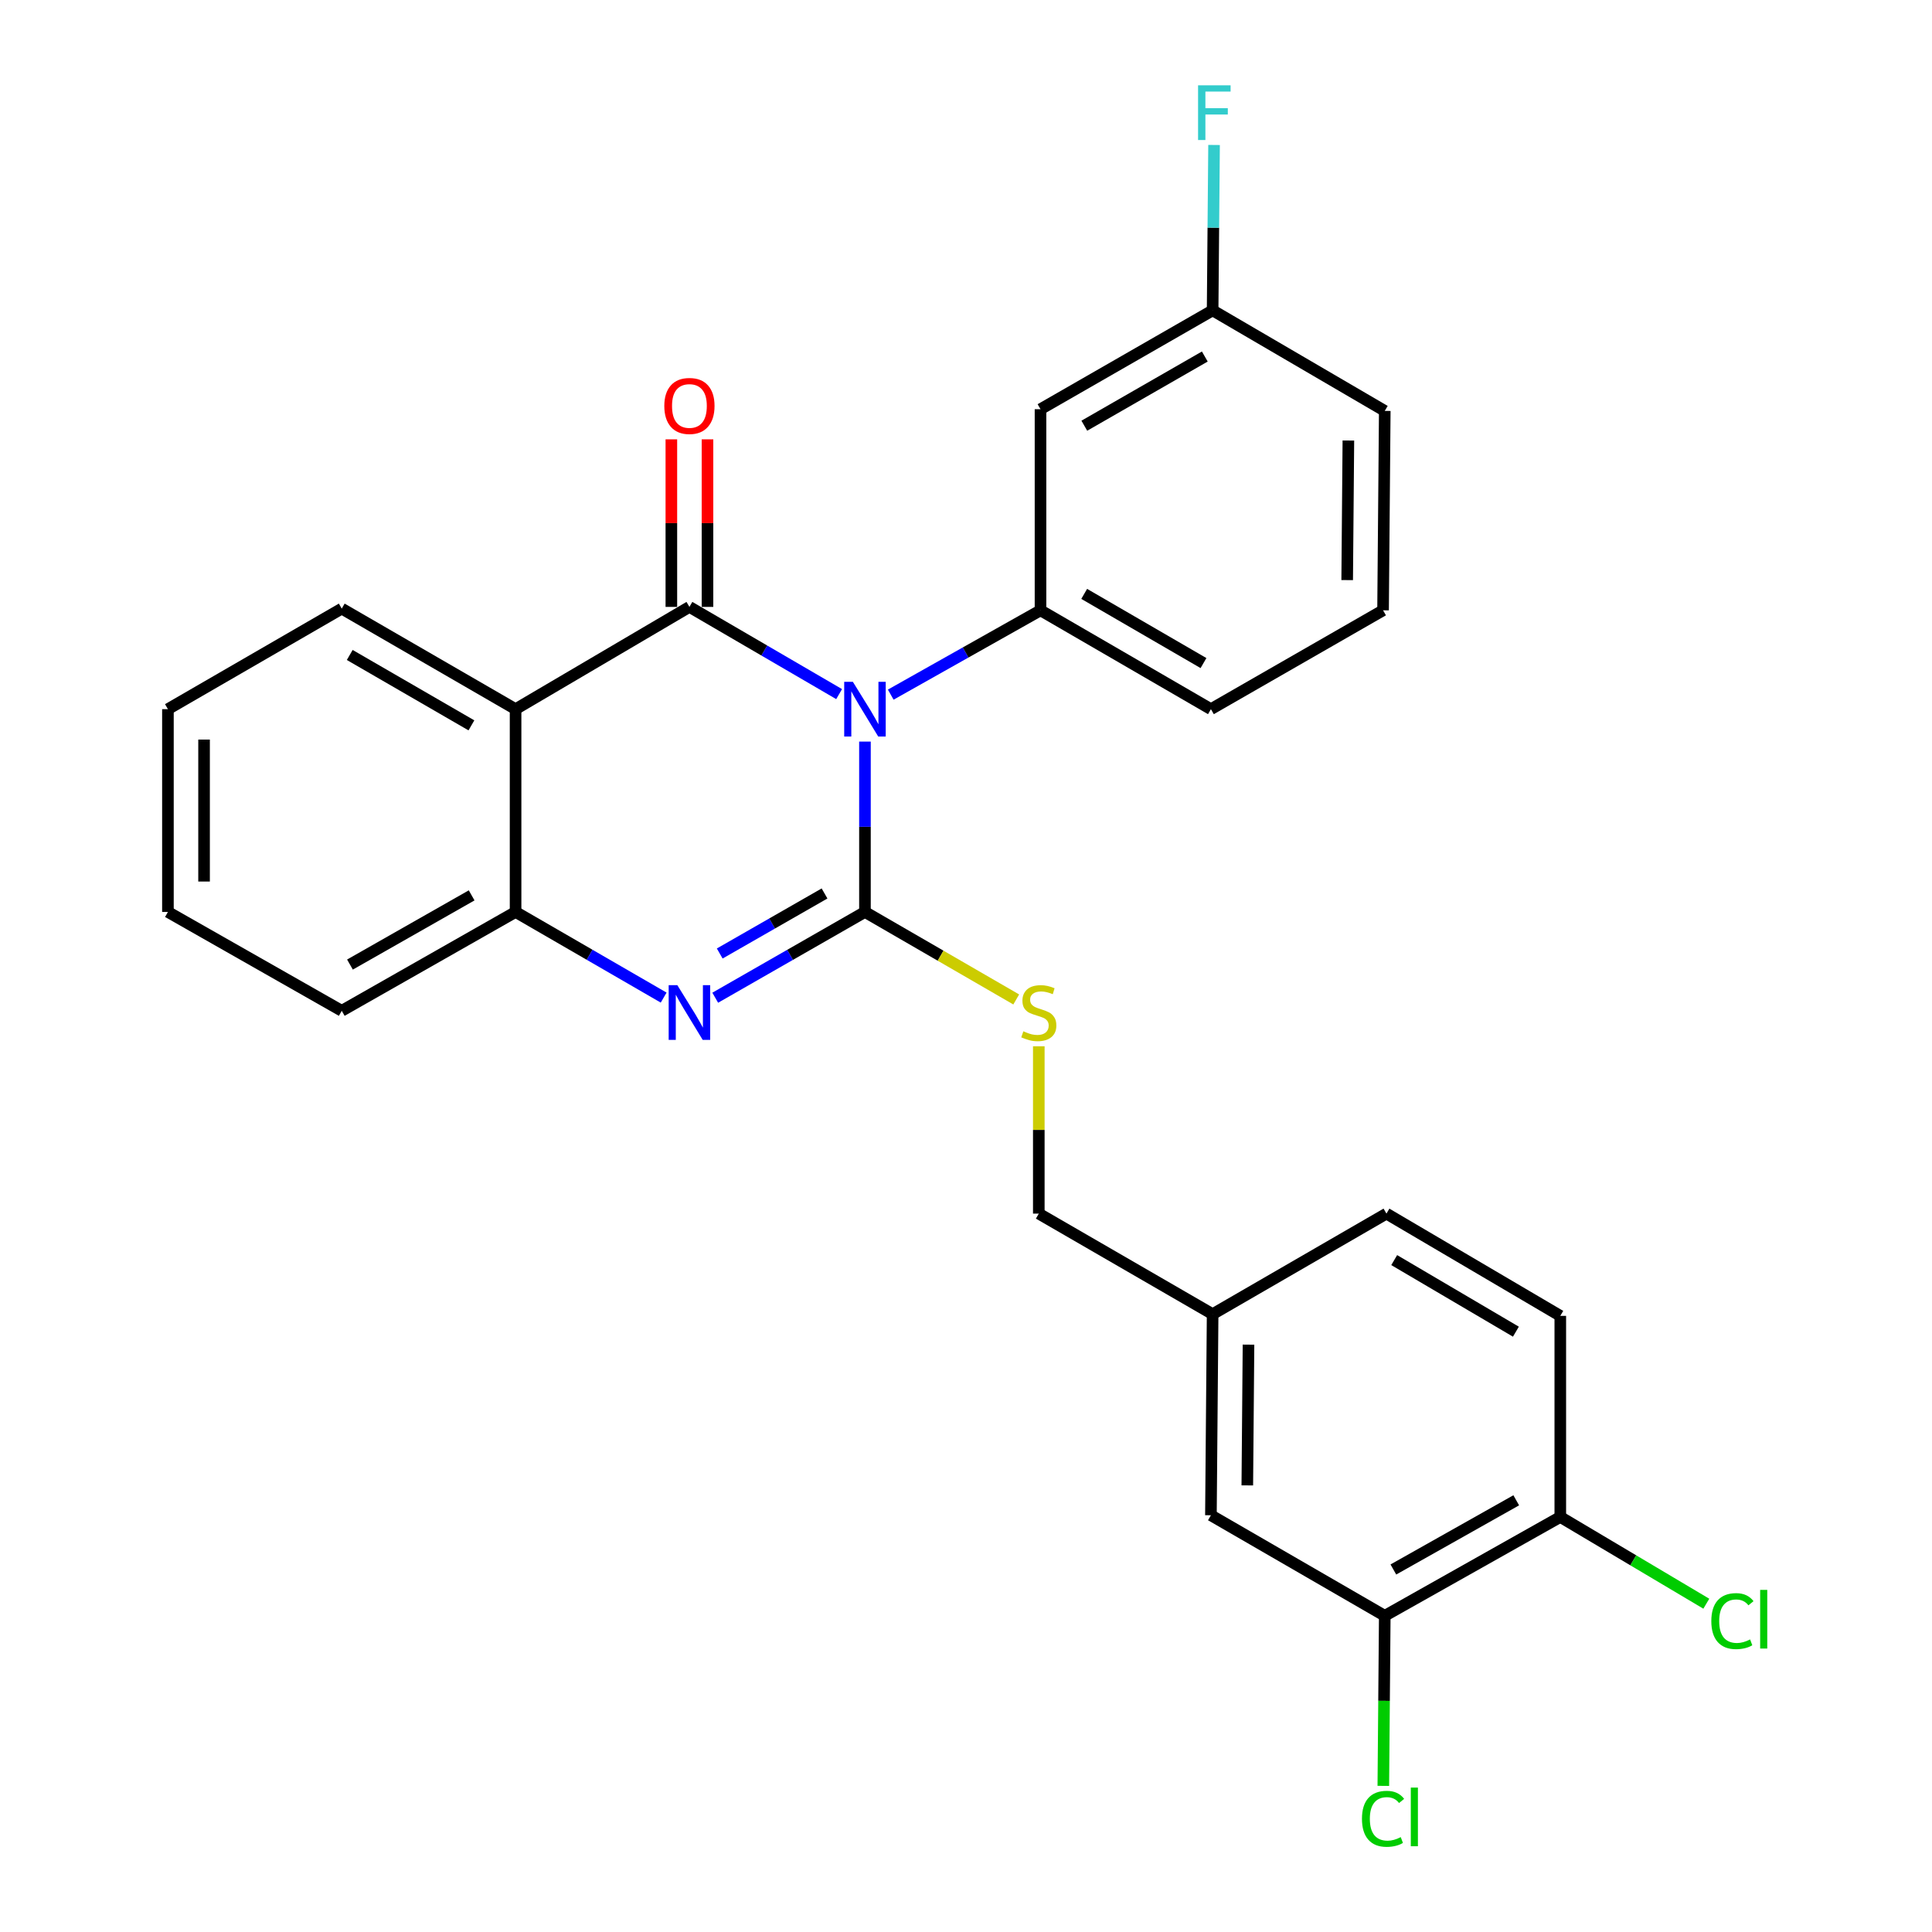<?xml version='1.0' encoding='iso-8859-1'?>
<svg version='1.1' baseProfile='full'
              xmlns='http://www.w3.org/2000/svg'
                      xmlns:rdkit='http://www.rdkit.org/xml'
                      xmlns:xlink='http://www.w3.org/1999/xlink'
                  xml:space='preserve'
width='1000px' height='1000px' viewBox='0 0 1000 1000'>
<!-- END OF HEADER -->
<rect style='opacity:1.0;fill:#FFFFFF;stroke:none' width='1000' height='1000' x='0' y='0'> </rect>
<path class='bond-0' d='M 86.919,367.06 L 86.919,472.025' style='fill:none;fill-rule:evenodd;stroke:#000000;stroke-width:6px;stroke-linecap:butt;stroke-linejoin:miter;stroke-opacity:1' />
<path class='bond-0' d='M 105.622,382.805 L 105.622,456.281' style='fill:none;fill-rule:evenodd;stroke:#000000;stroke-width:6px;stroke-linecap:butt;stroke-linejoin:miter;stroke-opacity:1' />
<path class='bond-1' d='M 86.919,367.06 L 176.891,315.014' style='fill:none;fill-rule:evenodd;stroke:#000000;stroke-width:6px;stroke-linecap:butt;stroke-linejoin:miter;stroke-opacity:1' />
<path class='bond-2' d='M 86.919,472.025 L 176.891,523.188' style='fill:none;fill-rule:evenodd;stroke:#000000;stroke-width:6px;stroke-linecap:butt;stroke-linejoin:miter;stroke-opacity:1' />
<path class='bond-3' d='M 176.891,523.188 L 266.863,472.025' style='fill:none;fill-rule:evenodd;stroke:#000000;stroke-width:6px;stroke-linecap:butt;stroke-linejoin:miter;stroke-opacity:1' />
<path class='bond-3' d='M 181.141,499.256 L 244.122,463.442' style='fill:none;fill-rule:evenodd;stroke:#000000;stroke-width:6px;stroke-linecap:butt;stroke-linejoin:miter;stroke-opacity:1' />
<path class='bond-4' d='M 176.891,315.014 L 266.863,367.06' style='fill:none;fill-rule:evenodd;stroke:#000000;stroke-width:6px;stroke-linecap:butt;stroke-linejoin:miter;stroke-opacity:1' />
<path class='bond-4' d='M 181.022,339.01 L 244.002,375.443' style='fill:none;fill-rule:evenodd;stroke:#000000;stroke-width:6px;stroke-linecap:butt;stroke-linejoin:miter;stroke-opacity:1' />
<path class='bond-5' d='M 266.863,367.06 L 266.863,472.025' style='fill:none;fill-rule:evenodd;stroke:#000000;stroke-width:6px;stroke-linecap:butt;stroke-linejoin:miter;stroke-opacity:1' />
<path class='bond-6' d='M 266.863,367.06 L 356.844,314.131' style='fill:none;fill-rule:evenodd;stroke:#000000;stroke-width:6px;stroke-linecap:butt;stroke-linejoin:miter;stroke-opacity:1' />
<path class='bond-7' d='M 266.863,472.025 L 305.184,494.191' style='fill:none;fill-rule:evenodd;stroke:#000000;stroke-width:6px;stroke-linecap:butt;stroke-linejoin:miter;stroke-opacity:1' />
<path class='bond-7' d='M 305.184,494.191 L 343.506,516.356' style='fill:none;fill-rule:evenodd;stroke:#0000FF;stroke-width:6px;stroke-linecap:butt;stroke-linejoin:miter;stroke-opacity:1' />
<path class='bond-8' d='M 370.202,516.42 L 408.951,494.223' style='fill:none;fill-rule:evenodd;stroke:#0000FF;stroke-width:6px;stroke-linecap:butt;stroke-linejoin:miter;stroke-opacity:1' />
<path class='bond-8' d='M 408.951,494.223 L 447.699,472.025' style='fill:none;fill-rule:evenodd;stroke:#000000;stroke-width:6px;stroke-linecap:butt;stroke-linejoin:miter;stroke-opacity:1' />
<path class='bond-8' d='M 372.53,493.532 L 399.654,477.994' style='fill:none;fill-rule:evenodd;stroke:#0000FF;stroke-width:6px;stroke-linecap:butt;stroke-linejoin:miter;stroke-opacity:1' />
<path class='bond-8' d='M 399.654,477.994 L 426.778,462.456' style='fill:none;fill-rule:evenodd;stroke:#000000;stroke-width:6px;stroke-linecap:butt;stroke-linejoin:miter;stroke-opacity:1' />
<path class='bond-9' d='M 447.699,472.025 L 447.699,427.935' style='fill:none;fill-rule:evenodd;stroke:#000000;stroke-width:6px;stroke-linecap:butt;stroke-linejoin:miter;stroke-opacity:1' />
<path class='bond-9' d='M 447.699,427.935 L 447.699,383.844' style='fill:none;fill-rule:evenodd;stroke:#0000FF;stroke-width:6px;stroke-linecap:butt;stroke-linejoin:miter;stroke-opacity:1' />
<path class='bond-10' d='M 447.699,472.025 L 486.851,494.671' style='fill:none;fill-rule:evenodd;stroke:#000000;stroke-width:6px;stroke-linecap:butt;stroke-linejoin:miter;stroke-opacity:1' />
<path class='bond-10' d='M 486.851,494.671 L 526.002,517.316' style='fill:none;fill-rule:evenodd;stroke:#CCCC00;stroke-width:6px;stroke-linecap:butt;stroke-linejoin:miter;stroke-opacity:1' />
<path class='bond-11' d='M 434.331,359.272 L 395.588,336.702' style='fill:none;fill-rule:evenodd;stroke:#0000FF;stroke-width:6px;stroke-linecap:butt;stroke-linejoin:miter;stroke-opacity:1' />
<path class='bond-11' d='M 395.588,336.702 L 356.844,314.131' style='fill:none;fill-rule:evenodd;stroke:#000000;stroke-width:6px;stroke-linecap:butt;stroke-linejoin:miter;stroke-opacity:1' />
<path class='bond-12' d='M 461.046,359.545 L 499.805,337.721' style='fill:none;fill-rule:evenodd;stroke:#0000FF;stroke-width:6px;stroke-linecap:butt;stroke-linejoin:miter;stroke-opacity:1' />
<path class='bond-12' d='M 499.805,337.721 L 538.564,315.897' style='fill:none;fill-rule:evenodd;stroke:#000000;stroke-width:6px;stroke-linecap:butt;stroke-linejoin:miter;stroke-opacity:1' />
<path class='bond-13' d='M 366.196,314.131 L 366.196,270.766' style='fill:none;fill-rule:evenodd;stroke:#000000;stroke-width:6px;stroke-linecap:butt;stroke-linejoin:miter;stroke-opacity:1' />
<path class='bond-13' d='M 366.196,270.766 L 366.196,227.401' style='fill:none;fill-rule:evenodd;stroke:#FF0000;stroke-width:6px;stroke-linecap:butt;stroke-linejoin:miter;stroke-opacity:1' />
<path class='bond-13' d='M 347.493,314.131 L 347.493,270.766' style='fill:none;fill-rule:evenodd;stroke:#000000;stroke-width:6px;stroke-linecap:butt;stroke-linejoin:miter;stroke-opacity:1' />
<path class='bond-13' d='M 347.493,270.766 L 347.493,227.401' style='fill:none;fill-rule:evenodd;stroke:#FF0000;stroke-width:6px;stroke-linecap:butt;stroke-linejoin:miter;stroke-opacity:1' />
<path class='bond-14' d='M 537.681,541.554 L 537.681,584.859' style='fill:none;fill-rule:evenodd;stroke:#CCCC00;stroke-width:6px;stroke-linecap:butt;stroke-linejoin:miter;stroke-opacity:1' />
<path class='bond-14' d='M 537.681,584.859 L 537.681,628.164' style='fill:none;fill-rule:evenodd;stroke:#000000;stroke-width:6px;stroke-linecap:butt;stroke-linejoin:miter;stroke-opacity:1' />
<path class='bond-15' d='M 716.751,836.338 L 807.606,785.175' style='fill:none;fill-rule:evenodd;stroke:#000000;stroke-width:6px;stroke-linecap:butt;stroke-linejoin:miter;stroke-opacity:1' />
<path class='bond-15' d='M 721.203,812.367 L 784.801,776.553' style='fill:none;fill-rule:evenodd;stroke:#000000;stroke-width:6px;stroke-linecap:butt;stroke-linejoin:miter;stroke-opacity:1' />
<path class='bond-16' d='M 716.751,836.338 L 626.77,784.292' style='fill:none;fill-rule:evenodd;stroke:#000000;stroke-width:6px;stroke-linecap:butt;stroke-linejoin:miter;stroke-opacity:1' />
<path class='bond-17' d='M 716.751,836.338 L 716.378,880.353' style='fill:none;fill-rule:evenodd;stroke:#000000;stroke-width:6px;stroke-linecap:butt;stroke-linejoin:miter;stroke-opacity:1' />
<path class='bond-17' d='M 716.378,880.353 L 716.005,924.368' style='fill:none;fill-rule:evenodd;stroke:#00CC00;stroke-width:6px;stroke-linecap:butt;stroke-linejoin:miter;stroke-opacity:1' />
<path class='bond-18' d='M 807.606,785.175 L 807.606,681.093' style='fill:none;fill-rule:evenodd;stroke:#000000;stroke-width:6px;stroke-linecap:butt;stroke-linejoin:miter;stroke-opacity:1' />
<path class='bond-19' d='M 807.606,785.175 L 845.395,807.626' style='fill:none;fill-rule:evenodd;stroke:#000000;stroke-width:6px;stroke-linecap:butt;stroke-linejoin:miter;stroke-opacity:1' />
<path class='bond-19' d='M 845.395,807.626 L 883.184,830.077' style='fill:none;fill-rule:evenodd;stroke:#00CC00;stroke-width:6px;stroke-linecap:butt;stroke-linejoin:miter;stroke-opacity:1' />
<path class='bond-20' d='M 715.868,315.897 L 716.751,212.688' style='fill:none;fill-rule:evenodd;stroke:#000000;stroke-width:6px;stroke-linecap:butt;stroke-linejoin:miter;stroke-opacity:1' />
<path class='bond-20' d='M 697.299,300.256 L 697.917,228.01' style='fill:none;fill-rule:evenodd;stroke:#000000;stroke-width:6px;stroke-linecap:butt;stroke-linejoin:miter;stroke-opacity:1' />
<path class='bond-21' d='M 715.868,315.897 L 626.77,367.06' style='fill:none;fill-rule:evenodd;stroke:#000000;stroke-width:6px;stroke-linecap:butt;stroke-linejoin:miter;stroke-opacity:1' />
<path class='bond-22' d='M 716.751,212.688 L 627.653,160.642' style='fill:none;fill-rule:evenodd;stroke:#000000;stroke-width:6px;stroke-linecap:butt;stroke-linejoin:miter;stroke-opacity:1' />
<path class='bond-23' d='M 627.653,160.642 L 538.564,211.805' style='fill:none;fill-rule:evenodd;stroke:#000000;stroke-width:6px;stroke-linecap:butt;stroke-linejoin:miter;stroke-opacity:1' />
<path class='bond-23' d='M 623.604,184.535 L 561.242,220.349' style='fill:none;fill-rule:evenodd;stroke:#000000;stroke-width:6px;stroke-linecap:butt;stroke-linejoin:miter;stroke-opacity:1' />
<path class='bond-24' d='M 627.653,160.642 L 628.022,117.838' style='fill:none;fill-rule:evenodd;stroke:#000000;stroke-width:6px;stroke-linecap:butt;stroke-linejoin:miter;stroke-opacity:1' />
<path class='bond-24' d='M 628.022,117.838 L 628.392,75.034' style='fill:none;fill-rule:evenodd;stroke:#33CCCC;stroke-width:6px;stroke-linecap:butt;stroke-linejoin:miter;stroke-opacity:1' />
<path class='bond-25' d='M 538.564,211.805 L 538.564,315.897' style='fill:none;fill-rule:evenodd;stroke:#000000;stroke-width:6px;stroke-linecap:butt;stroke-linejoin:miter;stroke-opacity:1' />
<path class='bond-26' d='M 538.564,315.897 L 626.77,367.06' style='fill:none;fill-rule:evenodd;stroke:#000000;stroke-width:6px;stroke-linecap:butt;stroke-linejoin:miter;stroke-opacity:1' />
<path class='bond-26' d='M 561.179,307.393 L 622.923,343.208' style='fill:none;fill-rule:evenodd;stroke:#000000;stroke-width:6px;stroke-linecap:butt;stroke-linejoin:miter;stroke-opacity:1' />
<path class='bond-27' d='M 807.606,681.093 L 717.624,628.164' style='fill:none;fill-rule:evenodd;stroke:#000000;stroke-width:6px;stroke-linecap:butt;stroke-linejoin:miter;stroke-opacity:1' />
<path class='bond-27' d='M 784.626,689.275 L 721.639,652.224' style='fill:none;fill-rule:evenodd;stroke:#000000;stroke-width:6px;stroke-linecap:butt;stroke-linejoin:miter;stroke-opacity:1' />
<path class='bond-28' d='M 717.624,628.164 L 627.653,680.21' style='fill:none;fill-rule:evenodd;stroke:#000000;stroke-width:6px;stroke-linecap:butt;stroke-linejoin:miter;stroke-opacity:1' />
<path class='bond-29' d='M 627.653,680.21 L 626.77,784.292' style='fill:none;fill-rule:evenodd;stroke:#000000;stroke-width:6px;stroke-linecap:butt;stroke-linejoin:miter;stroke-opacity:1' />
<path class='bond-29' d='M 646.223,695.981 L 645.604,768.838' style='fill:none;fill-rule:evenodd;stroke:#000000;stroke-width:6px;stroke-linecap:butt;stroke-linejoin:miter;stroke-opacity:1' />
<path class='bond-30' d='M 627.653,680.21 L 537.681,628.164' style='fill:none;fill-rule:evenodd;stroke:#000000;stroke-width:6px;stroke-linecap:butt;stroke-linejoin:miter;stroke-opacity:1' />
<path  class='atom-6' d='M 350.584 509.912
L 359.864 524.912
Q 360.784 526.392, 362.264 529.072
Q 363.744 531.752, 363.824 531.912
L 363.824 509.912
L 367.584 509.912
L 367.584 538.232
L 363.704 538.232
L 353.744 521.832
Q 352.584 519.912, 351.344 517.712
Q 350.144 515.512, 349.784 514.832
L 349.784 538.232
L 346.104 538.232
L 346.104 509.912
L 350.584 509.912
' fill='#0000FF'/>
<path  class='atom-8' d='M 441.439 352.9
L 450.719 367.9
Q 451.639 369.38, 453.119 372.06
Q 454.599 374.74, 454.679 374.9
L 454.679 352.9
L 458.439 352.9
L 458.439 381.22
L 454.559 381.22
L 444.599 364.82
Q 443.439 362.9, 442.199 360.7
Q 440.999 358.5, 440.639 357.82
L 440.639 381.22
L 436.959 381.22
L 436.959 352.9
L 441.439 352.9
' fill='#0000FF'/>
<path  class='atom-10' d='M 529.681 533.792
Q 530.001 533.912, 531.321 534.472
Q 532.641 535.032, 534.081 535.392
Q 535.561 535.712, 537.001 535.712
Q 539.681 535.712, 541.241 534.432
Q 542.801 533.112, 542.801 530.832
Q 542.801 529.272, 542.001 528.312
Q 541.241 527.352, 540.041 526.832
Q 538.841 526.312, 536.841 525.712
Q 534.321 524.952, 532.801 524.232
Q 531.321 523.512, 530.241 521.992
Q 529.201 520.472, 529.201 517.912
Q 529.201 514.352, 531.601 512.152
Q 534.041 509.952, 538.841 509.952
Q 542.121 509.952, 545.841 511.512
L 544.921 514.592
Q 541.521 513.192, 538.961 513.192
Q 536.201 513.192, 534.681 514.352
Q 533.161 515.472, 533.201 517.432
Q 533.201 518.952, 533.961 519.872
Q 534.761 520.792, 535.881 521.312
Q 537.041 521.832, 538.961 522.432
Q 541.521 523.232, 543.041 524.032
Q 544.561 524.832, 545.641 526.472
Q 546.761 528.072, 546.761 530.832
Q 546.761 534.752, 544.121 536.872
Q 541.521 538.952, 537.161 538.952
Q 534.641 538.952, 532.721 538.392
Q 530.841 537.872, 528.601 536.952
L 529.681 533.792
' fill='#CCCC00'/>
<path  class='atom-12' d='M 343.844 210.119
Q 343.844 203.319, 347.204 199.519
Q 350.564 195.719, 356.844 195.719
Q 363.124 195.719, 366.484 199.519
Q 369.844 203.319, 369.844 210.119
Q 369.844 216.999, 366.444 220.919
Q 363.044 224.799, 356.844 224.799
Q 350.604 224.799, 347.204 220.919
Q 343.844 217.039, 343.844 210.119
M 356.844 221.599
Q 361.164 221.599, 363.484 218.719
Q 365.844 215.799, 365.844 210.119
Q 365.844 204.559, 363.484 201.759
Q 361.164 198.919, 356.844 198.919
Q 352.524 198.919, 350.164 201.719
Q 347.844 204.519, 347.844 210.119
Q 347.844 215.839, 350.164 218.719
Q 352.524 221.599, 356.844 221.599
' fill='#FF0000'/>
<path  class='atom-20' d='M 620.116 44.156
L 636.956 44.156
L 636.956 47.396
L 623.916 47.396
L 623.916 55.996
L 635.516 55.996
L 635.516 59.276
L 623.916 59.276
L 623.916 72.476
L 620.116 72.476
L 620.116 44.156
' fill='#33CCCC'/>
<path  class='atom-26' d='M 885.775 839.084
Q 885.775 832.044, 889.055 828.364
Q 892.375 824.644, 898.655 824.644
Q 904.495 824.644, 907.615 828.764
L 904.975 830.924
Q 902.695 827.924, 898.655 827.924
Q 894.375 827.924, 892.095 830.804
Q 889.855 833.644, 889.855 839.084
Q 889.855 844.684, 892.175 847.564
Q 894.535 850.444, 899.095 850.444
Q 902.215 850.444, 905.855 848.564
L 906.975 851.564
Q 905.495 852.524, 903.255 853.084
Q 901.015 853.644, 898.535 853.644
Q 892.375 853.644, 889.055 849.884
Q 885.775 846.124, 885.775 839.084
' fill='#00CC00'/>
<path  class='atom-26' d='M 911.055 822.924
L 914.735 822.924
L 914.735 853.284
L 911.055 853.284
L 911.055 822.924
' fill='#00CC00'/>
<path  class='atom-27' d='M 704.948 941.41
Q 704.948 934.37, 708.228 930.69
Q 711.548 926.97, 717.828 926.97
Q 723.668 926.97, 726.788 931.09
L 724.148 933.25
Q 721.868 930.25, 717.828 930.25
Q 713.548 930.25, 711.268 933.13
Q 709.028 935.97, 709.028 941.41
Q 709.028 947.01, 711.348 949.89
Q 713.708 952.77, 718.268 952.77
Q 721.388 952.77, 725.028 950.89
L 726.148 953.89
Q 724.668 954.85, 722.428 955.41
Q 720.188 955.97, 717.708 955.97
Q 711.548 955.97, 708.228 952.21
Q 704.948 948.45, 704.948 941.41
' fill='#00CC00'/>
<path  class='atom-27' d='M 730.228 925.25
L 733.908 925.25
L 733.908 955.61
L 730.228 955.61
L 730.228 925.25
' fill='#00CC00'/>
</svg>
